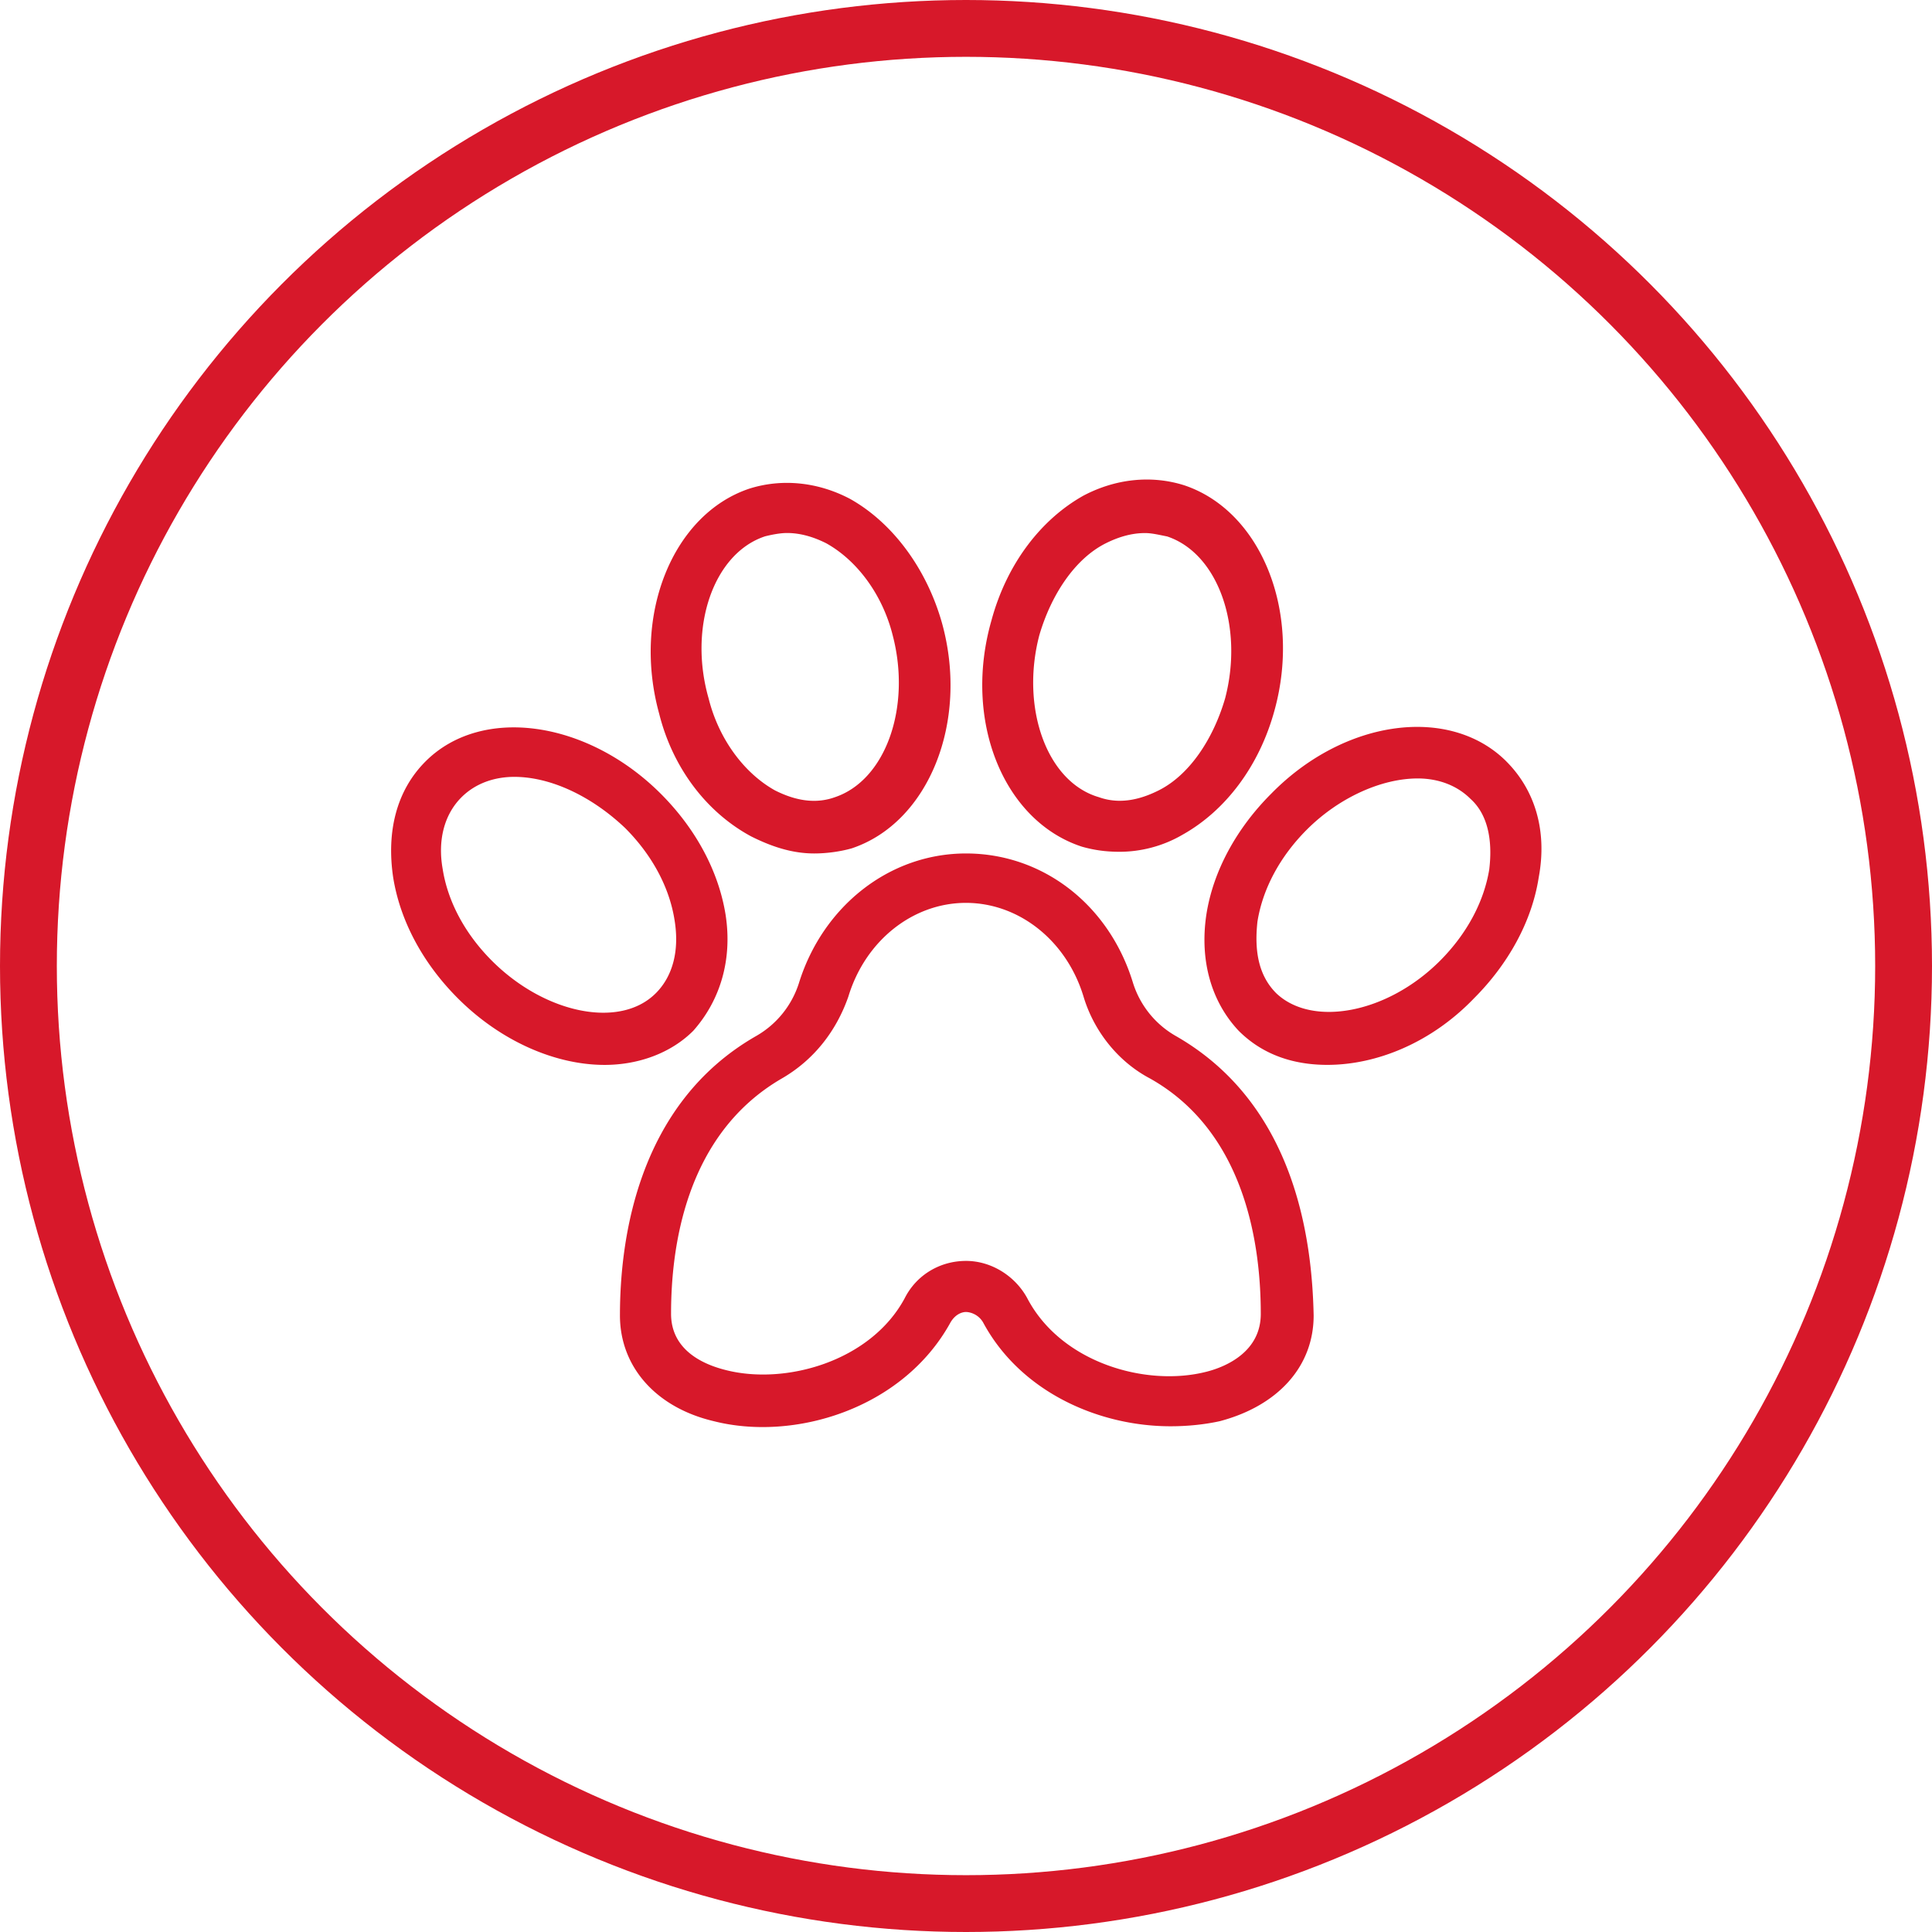 <svg width="68" height="68" fill="none" xmlns="http://www.w3.org/2000/svg"><circle cx="34" cy="34" r="33" stroke="#D7182A" stroke-width="2"/><path d="M41.38 36.461a3.283 3.283 0 0 1-1.5-1.86c-.839-2.762-3.18-4.562-5.88-4.562-2.7 0-5.04 1.861-5.88 4.561a3.29 3.29 0 0 1-1.5 1.861c-4.2 2.4-4.8 7.2-4.8 9.839 0 1.8 1.26 3.239 3.3 3.72 2.819.719 6.66-.42 8.338-3.481.18-.3.42-.361.54-.361.119 0 .419.06.6.36 1.319 2.462 4.08 3.662 6.6 3.662.6 0 1.2-.061 1.738-.18 2.04-.54 3.3-1.92 3.3-3.72-.056-2.7-.656-7.439-4.856-9.839zm1.08 11.82c-2.1.539-5.1-.3-6.3-2.581-.419-.78-1.26-1.32-2.16-1.32-.9 0-1.74.481-2.161 1.32-1.2 2.22-4.2 3.061-6.3 2.52-.72-.18-1.92-.661-1.92-1.98 0-2.281.48-6.3 3.9-8.282 1.14-.66 1.92-1.68 2.34-2.88.6-1.98 2.28-3.3 4.138-3.3 1.861 0 3.54 1.32 4.14 3.3.36 1.2 1.2 2.28 2.338 2.88 3.42 1.92 3.9 6 3.9 8.281.005 1.322-1.195 1.861-1.914 2.042zM25.539 32.2c-.24-1.5-1.02-3-2.28-4.261-2.581-2.58-6.3-3.12-8.281-1.14-1.02 1.02-1.38 2.462-1.14 4.081.24 1.5 1.02 3 2.281 4.261 1.5 1.5 3.42 2.34 5.161 2.34 1.2 0 2.34-.42 3.12-1.2.96-1.081 1.38-2.52 1.139-4.081zm-2.459 2.76c-1.26 1.262-3.9.72-5.76-1.138-.962-.961-1.562-2.1-1.74-3.24-.18-1.019.061-1.919.661-2.519.48-.48 1.14-.72 1.861-.72 1.261 0 2.7.662 3.9 1.8.961.962 1.561 2.1 1.74 3.24.177 1.078-.062 1.978-.662 2.578zm29.94-8.16c-1.981-1.98-5.7-1.5-8.281 1.139-1.2 1.2-2.04 2.7-2.28 4.26-.24 1.62.18 3.062 1.138 4.081.84.84 1.92 1.2 3.12 1.2 1.739 0 3.66-.78 5.16-2.339 1.2-1.2 2.04-2.7 2.281-4.26.303-1.62-.12-3.061-1.139-4.081zm-.6 3.78c-.181 1.14-.781 2.28-1.74 3.24-1.86 1.86-4.5 2.338-5.76 1.139-.6-.6-.781-1.44-.662-2.52.181-1.14.781-2.28 1.74-3.24 1.139-1.138 2.639-1.8 3.9-1.8.72 0 1.38.24 1.86.72.603.542.781 1.442.661 2.461zm-25.981-1.141c.72.36 1.439.6 2.22.6.419 0 .9-.061 1.319-.18 2.7-.9 4.139-4.44 3.18-7.92-.539-1.92-1.739-3.54-3.239-4.38-1.139-.6-2.4-.72-3.539-.362-2.7.9-4.139 4.44-3.18 7.92.48 1.922 1.68 3.483 3.239 4.322zm.48-10.56c.24-.06.54-.119.78-.119.54 0 1.02.18 1.381.361 1.08.6 1.98 1.8 2.34 3.24.66 2.519-.24 5.1-2.04 5.7-.839.3-1.62 0-2.1-.24-1.08-.6-1.98-1.8-2.339-3.239-.722-2.522.178-5.102 1.978-5.702zM38.08 29.8c.42.12.84.18 1.32.18.72 0 1.5-.18 2.22-.6 1.5-.839 2.7-2.4 3.239-4.38.96-3.48-.48-7.02-3.18-7.92-1.14-.36-2.4-.238-3.54.362-1.5.838-2.7 2.4-3.239 4.38-1.02 3.539.42 7.078 3.18 7.978zm-1.5-7.439c.42-1.439 1.262-2.7 2.34-3.239.36-.18.839-.36 1.38-.36.24 0 .48.06.78.119 1.8.6 2.7 3.18 2.04 5.7-.42 1.439-1.261 2.7-2.34 3.239-.48.239-1.26.539-2.1.239-1.86-.54-2.76-3.178-2.1-5.698z" fill="#D7182A"/></svg>